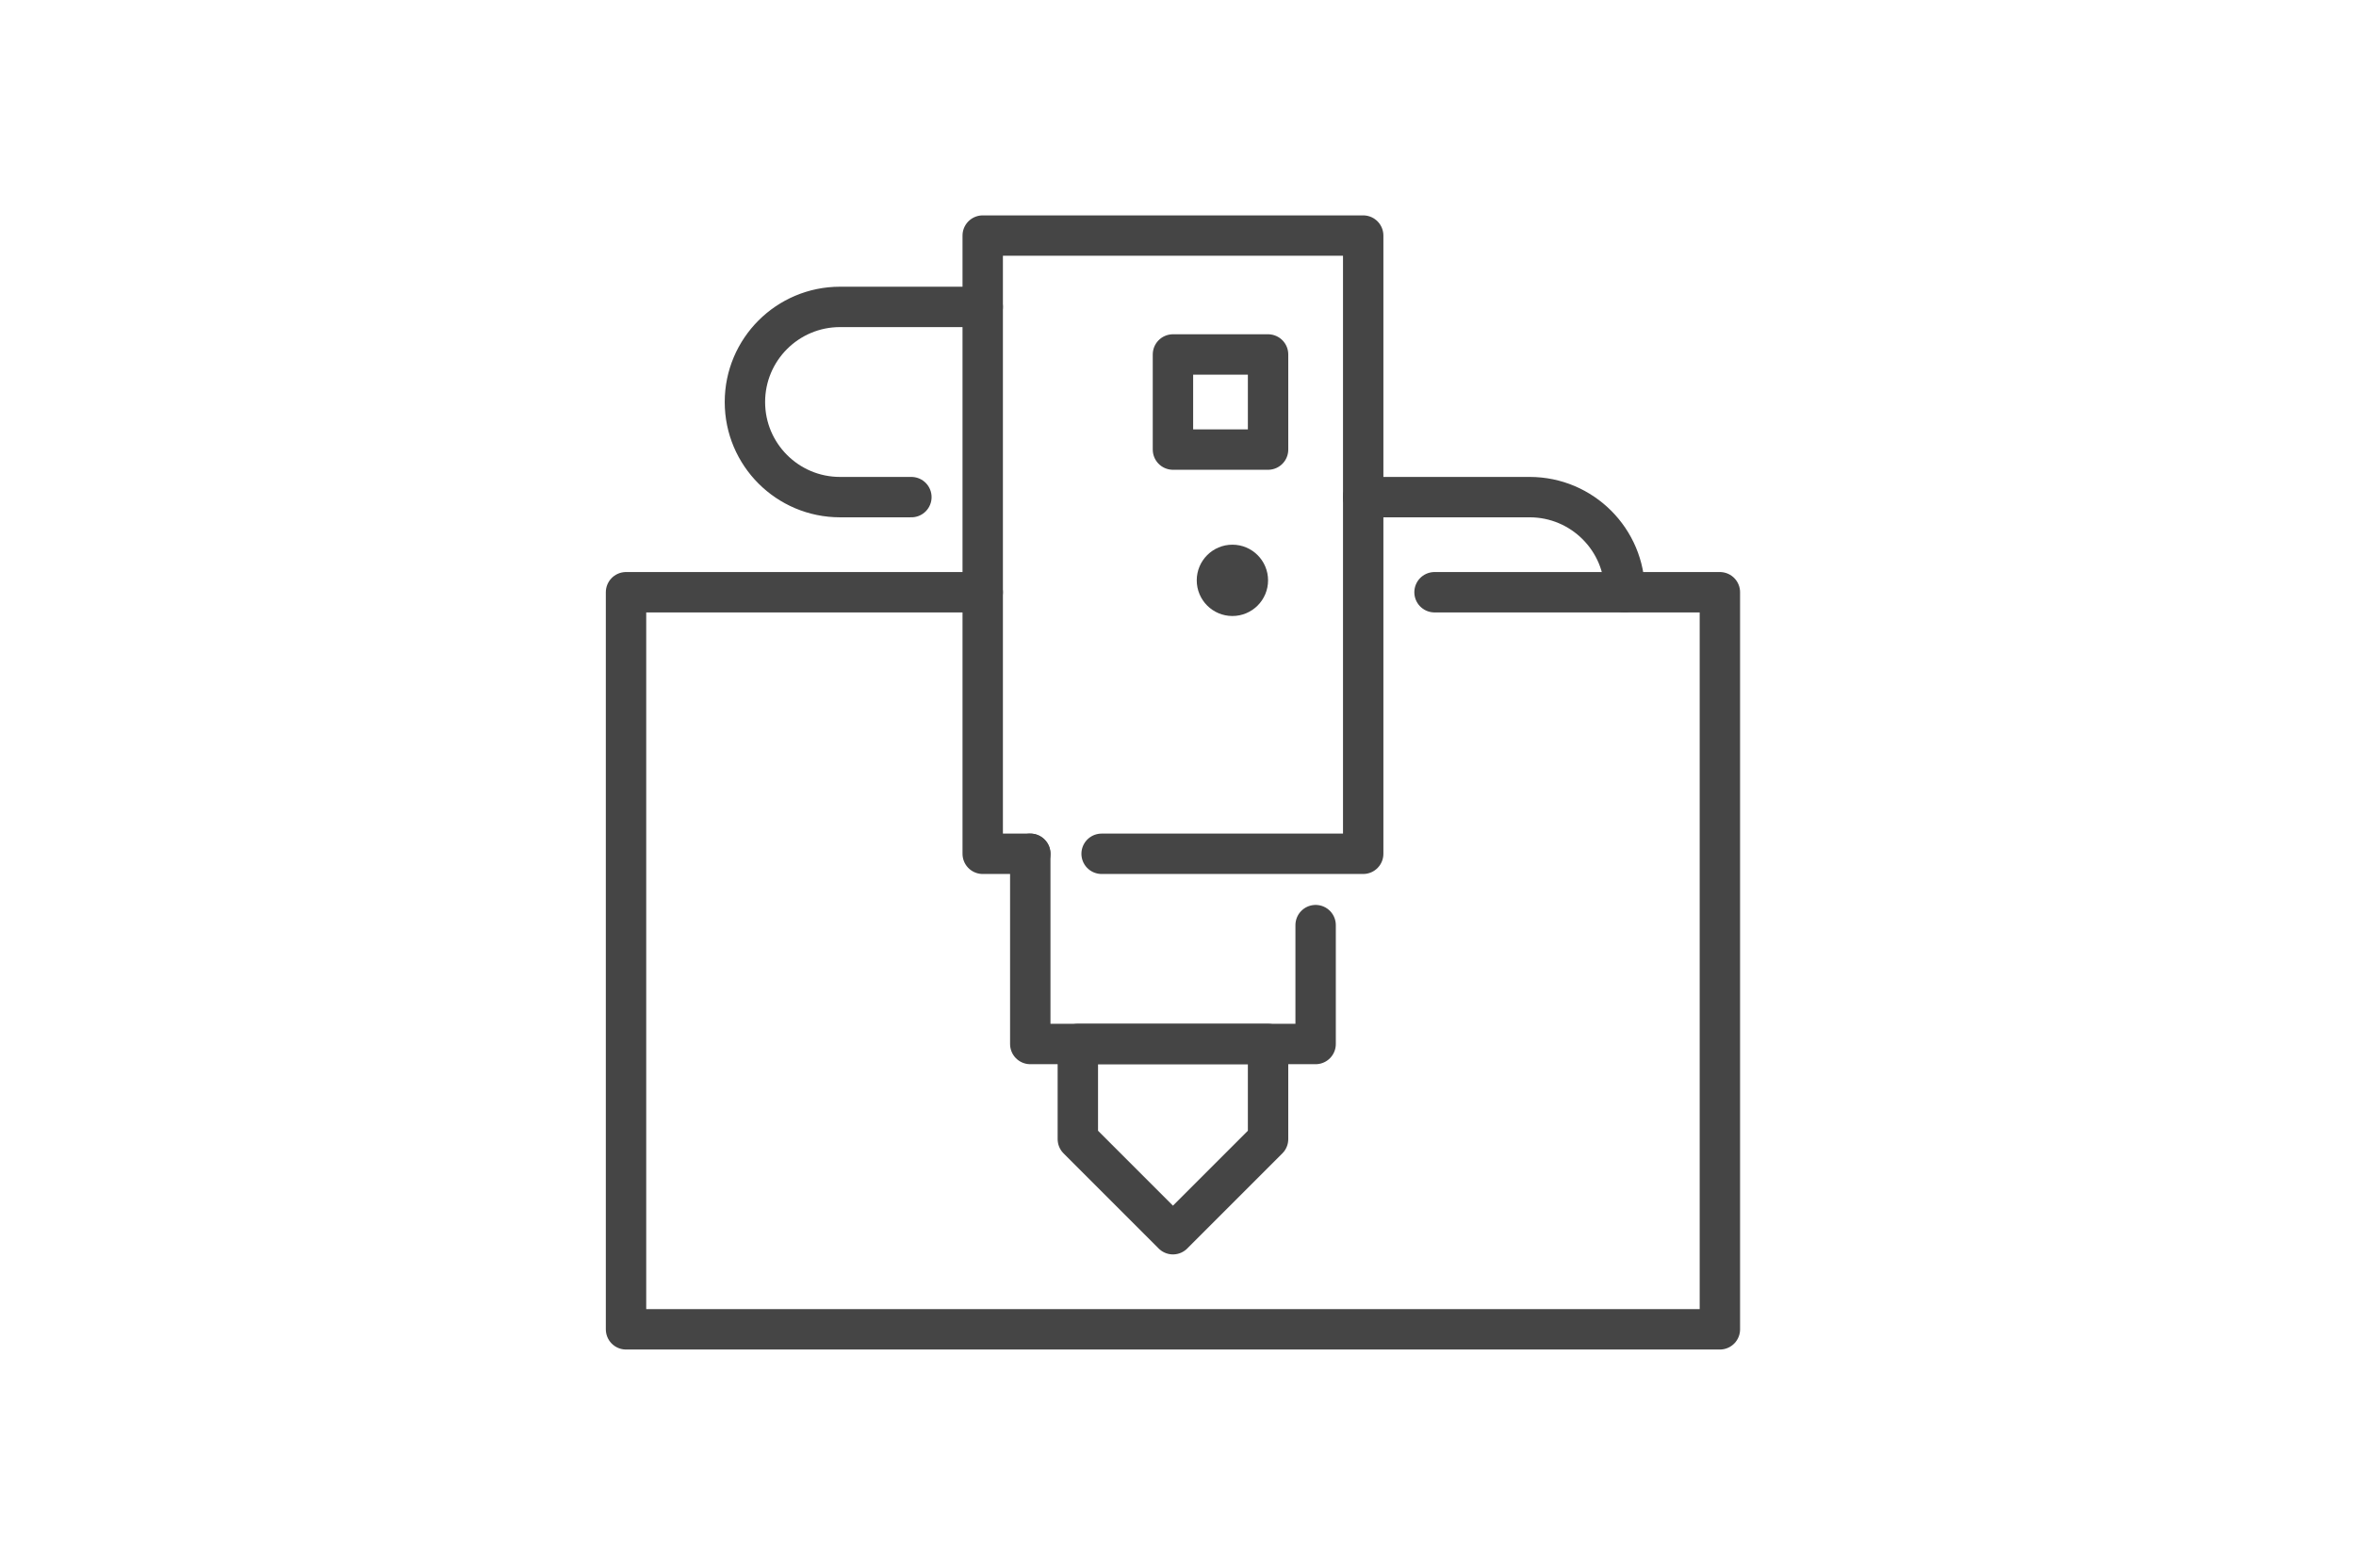 <?xml version="1.0" encoding="utf-8"?>
<!-- Generator: Adobe Illustrator 15.1.0, SVG Export Plug-In . SVG Version: 6.00 Build 0)  -->
<!DOCTYPE svg PUBLIC "-//W3C//DTD SVG 1.1//EN" "http://www.w3.org/Graphics/SVG/1.1/DTD/svg11.dtd">
<svg version="1.1" id="Vrstva_1" xmlns="http://www.w3.org/2000/svg" xmlns:xlink="http://www.w3.org/1999/xlink" x="0px" y="0px"
	 width="350px" height="233px" viewBox="0 0 350 233" enable-background="new 0 0 350 233" xml:space="preserve">
<g>
	
		<polyline fill="none" stroke="#454545" stroke-width="6" stroke-linecap="round" stroke-linejoin="round" stroke-miterlimit="10" points="
		213.109,87.989 255.5,87.989 255.5,197.5 93,197.5 93,87.989 145.989,87.989 	"/>
	
		<polyline fill="none" stroke="#454545" stroke-width="6" stroke-linecap="round" stroke-linejoin="round" stroke-miterlimit="10" points="
		153.054,126.848 145.989,126.848 145.989,35 202.512,35 202.512,126.848 163.652,126.848 	"/>
	
		<polyline fill="none" stroke="#454545" stroke-width="6" stroke-linecap="round" stroke-linejoin="round" stroke-miterlimit="10" points="
		195.445,137.446 195.445,155.109 153.054,155.109 153.054,126.848 	"/>
	
		<polygon fill="none" stroke="#454545" stroke-width="6" stroke-linecap="round" stroke-linejoin="round" stroke-miterlimit="10" points="
		188.38,169.239 174.25,183.37 160.12,169.239 160.12,155.109 188.38,155.109 	"/>
	<path fill="none" stroke="#454545" stroke-width="6" stroke-linecap="round" stroke-linejoin="round" stroke-miterlimit="10" d="
		M135.392,73.858h-10.598c-7.804,0-14.131-6.327-14.131-14.13l0,0c0-7.804,6.327-14.131,14.131-14.131h21.196"/>
	<path fill="none" stroke="#454545" stroke-width="6" stroke-linecap="round" stroke-linejoin="round" stroke-miterlimit="10" d="
		M241.37,87.989c0-7.804-6.328-14.131-14.131-14.131h-24.728"/>
	
		<rect x="174.25" y="52.663" fill="none" stroke="#454545" stroke-width="6" stroke-linecap="round" stroke-linejoin="round" stroke-miterlimit="10" width="14.13" height="14.131"/>
	<circle fill="#454545" cx="183.082" cy="86.223" r="5.298"/>
</g>
</svg>
